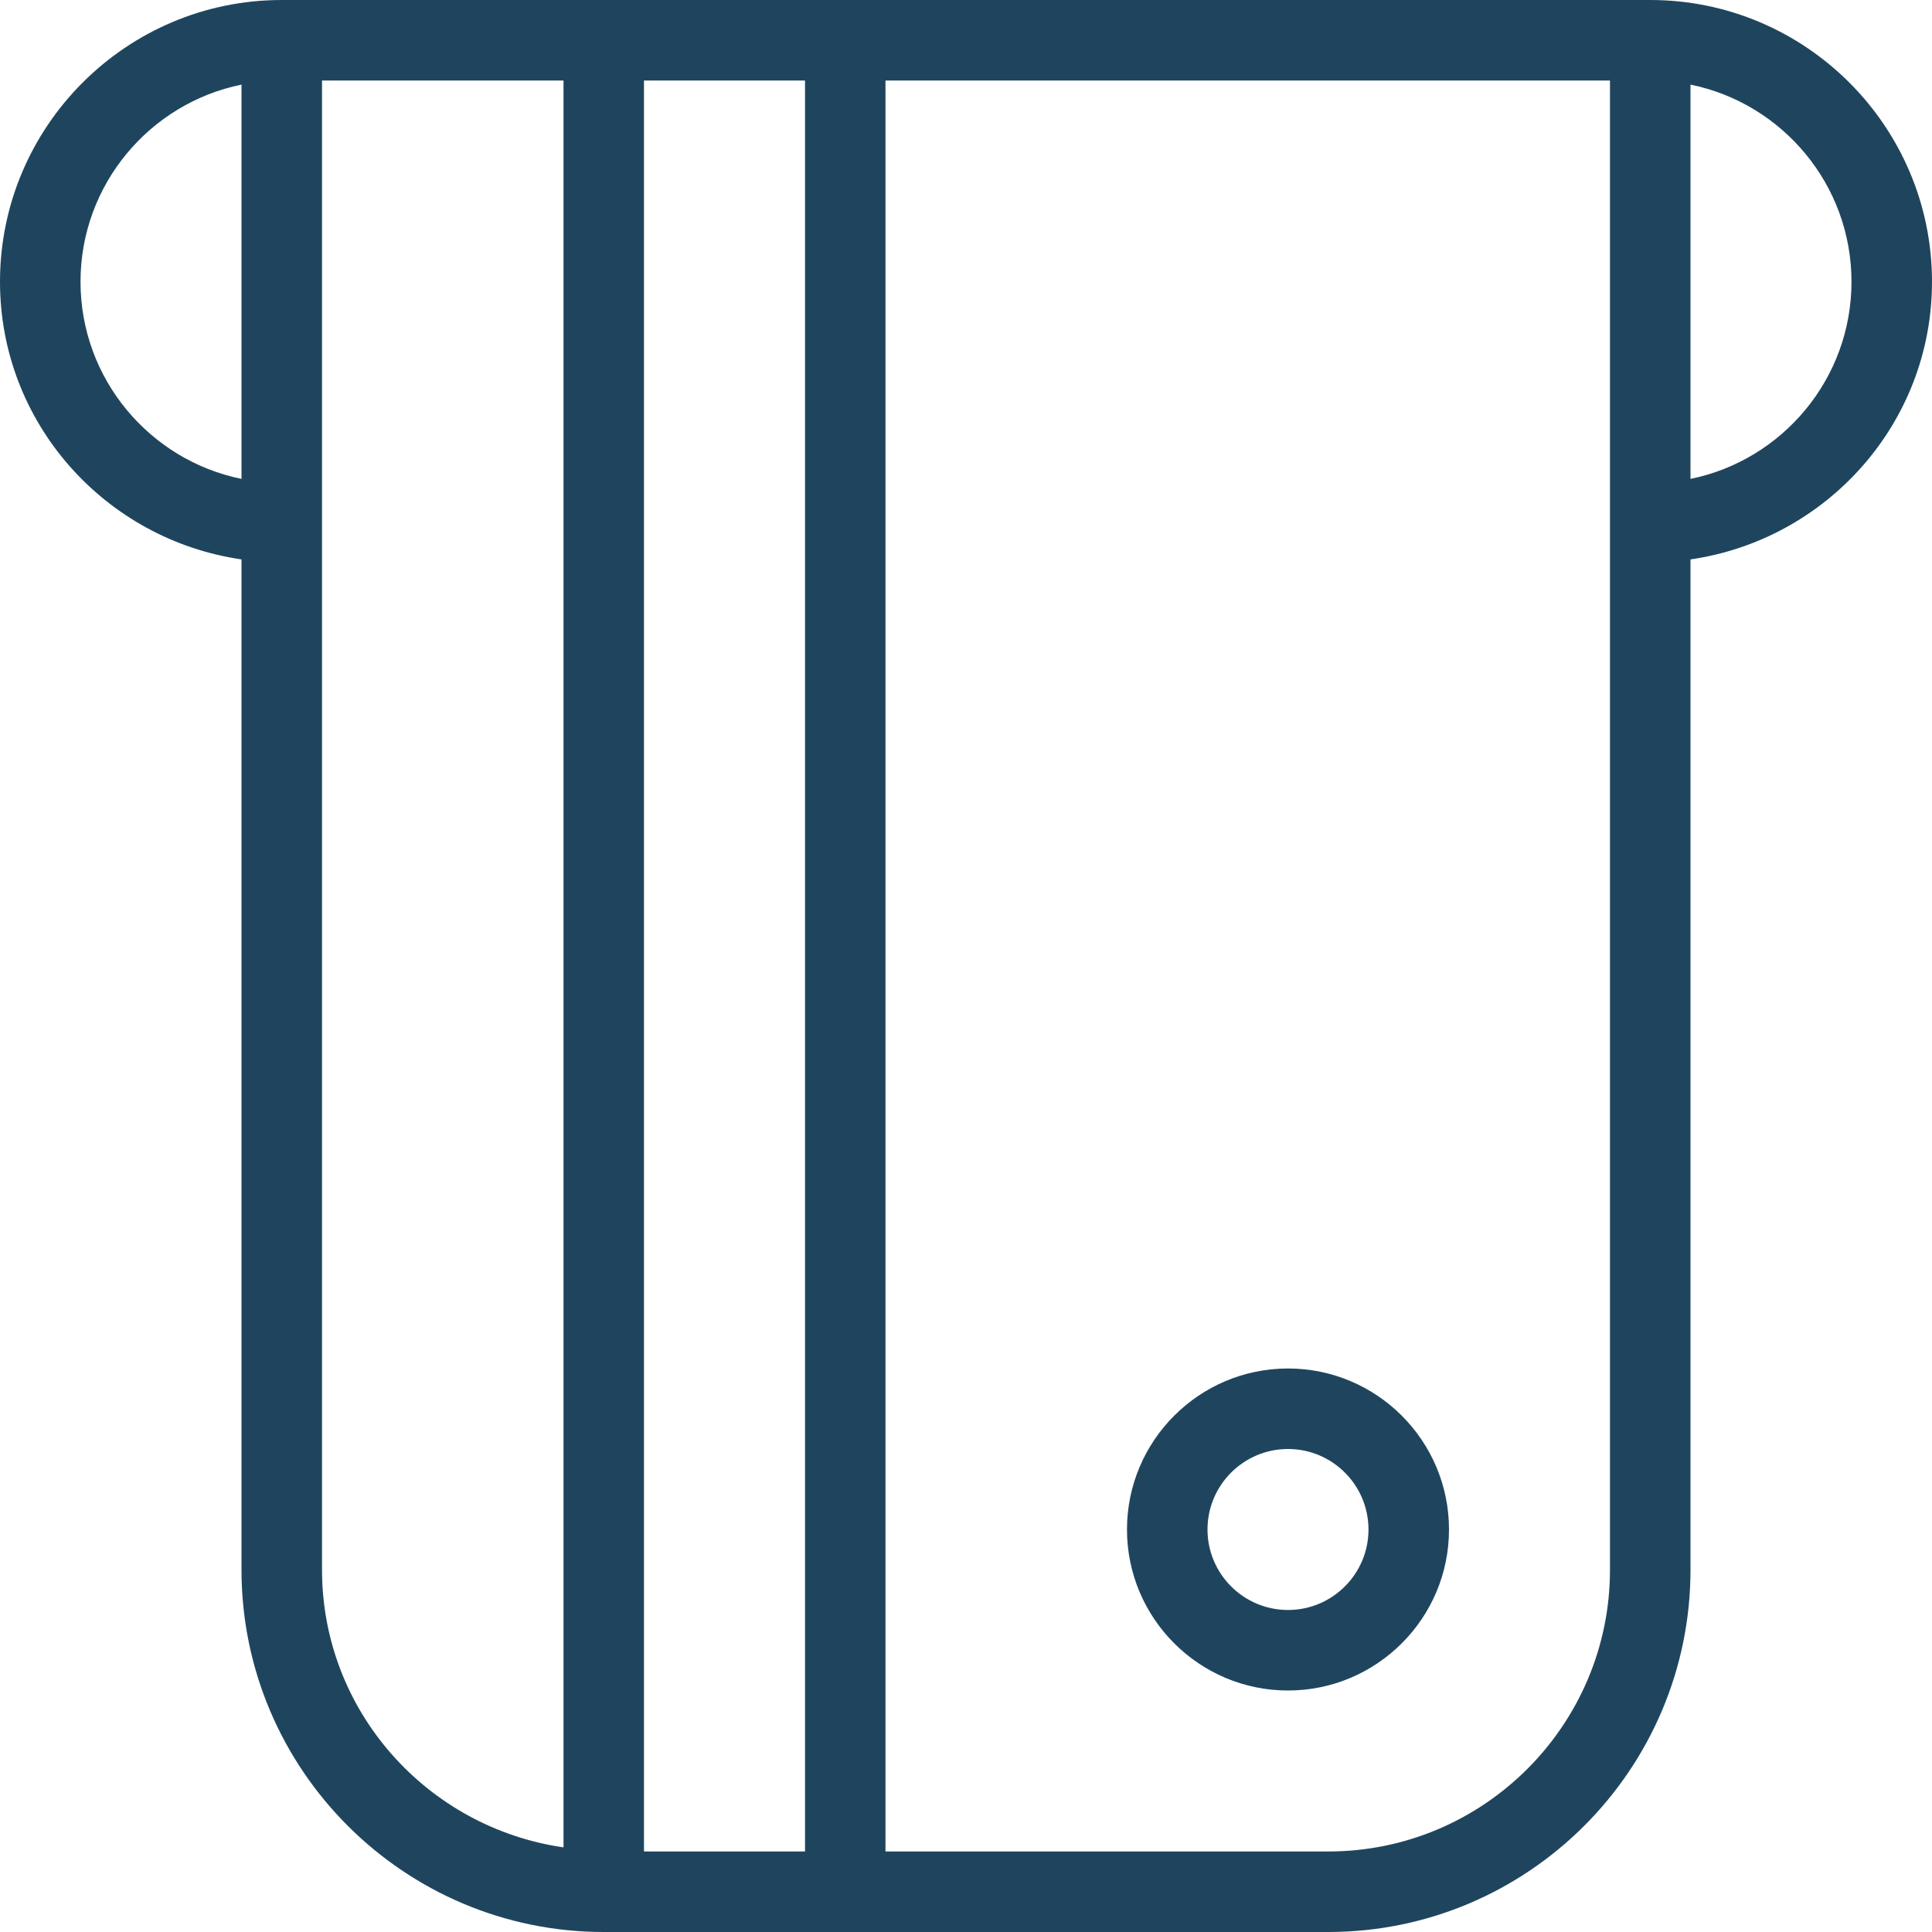 <svg width="40" height="40" viewBox="0 0 40 40" fill="none" xmlns="http://www.w3.org/2000/svg">
<g clip-path="url(#clip0_321_253)">
<path d="M40 5.833C40 2.617 37.383 0 34.167 0H5.833C2.617 0 0 2.617 0 5.833C0 8.763 2.18 11.173 5 11.582V32.5C5 36.635 8.365 40 12.5 40H27.5C31.635 40 35 36.635 35 32.5V11.582C37.82 11.173 40 8.763 40 5.833ZM13.333 1.667H16.667V38.333H13.333V1.667ZM1.667 5.833C1.667 3.822 3.1 2.138 5 1.752V9.915C3.1 9.528 1.667 7.845 1.667 5.833ZM6.667 32.5V1.667H11.667V38.248C8.847 37.84 6.667 35.43 6.667 32.5ZM33.333 32.5C33.333 35.717 30.717 38.333 27.5 38.333H18.333V1.667H33.333V32.5ZM35 9.915V1.752C36.9 2.138 38.333 3.822 38.333 5.833C38.333 7.845 36.9 9.528 35 9.915ZM26.667 28.333C24.828 28.333 23.333 29.828 23.333 31.667C23.333 33.505 24.828 35 26.667 35C28.505 35 30 33.505 30 31.667C30 29.828 28.505 28.333 26.667 28.333ZM26.667 33.333C25.747 33.333 25 32.585 25 31.667C25 30.748 25.747 30 26.667 30C27.587 30 28.333 30.748 28.333 31.667C28.333 32.585 27.587 33.333 26.667 33.333Z" fill="#1F455E"/>
</g>
<defs>
<clipPath id="clip0_321_253">
<rect width="40" height="40" fill="white"/>
</clipPath>
</defs>
</svg>
